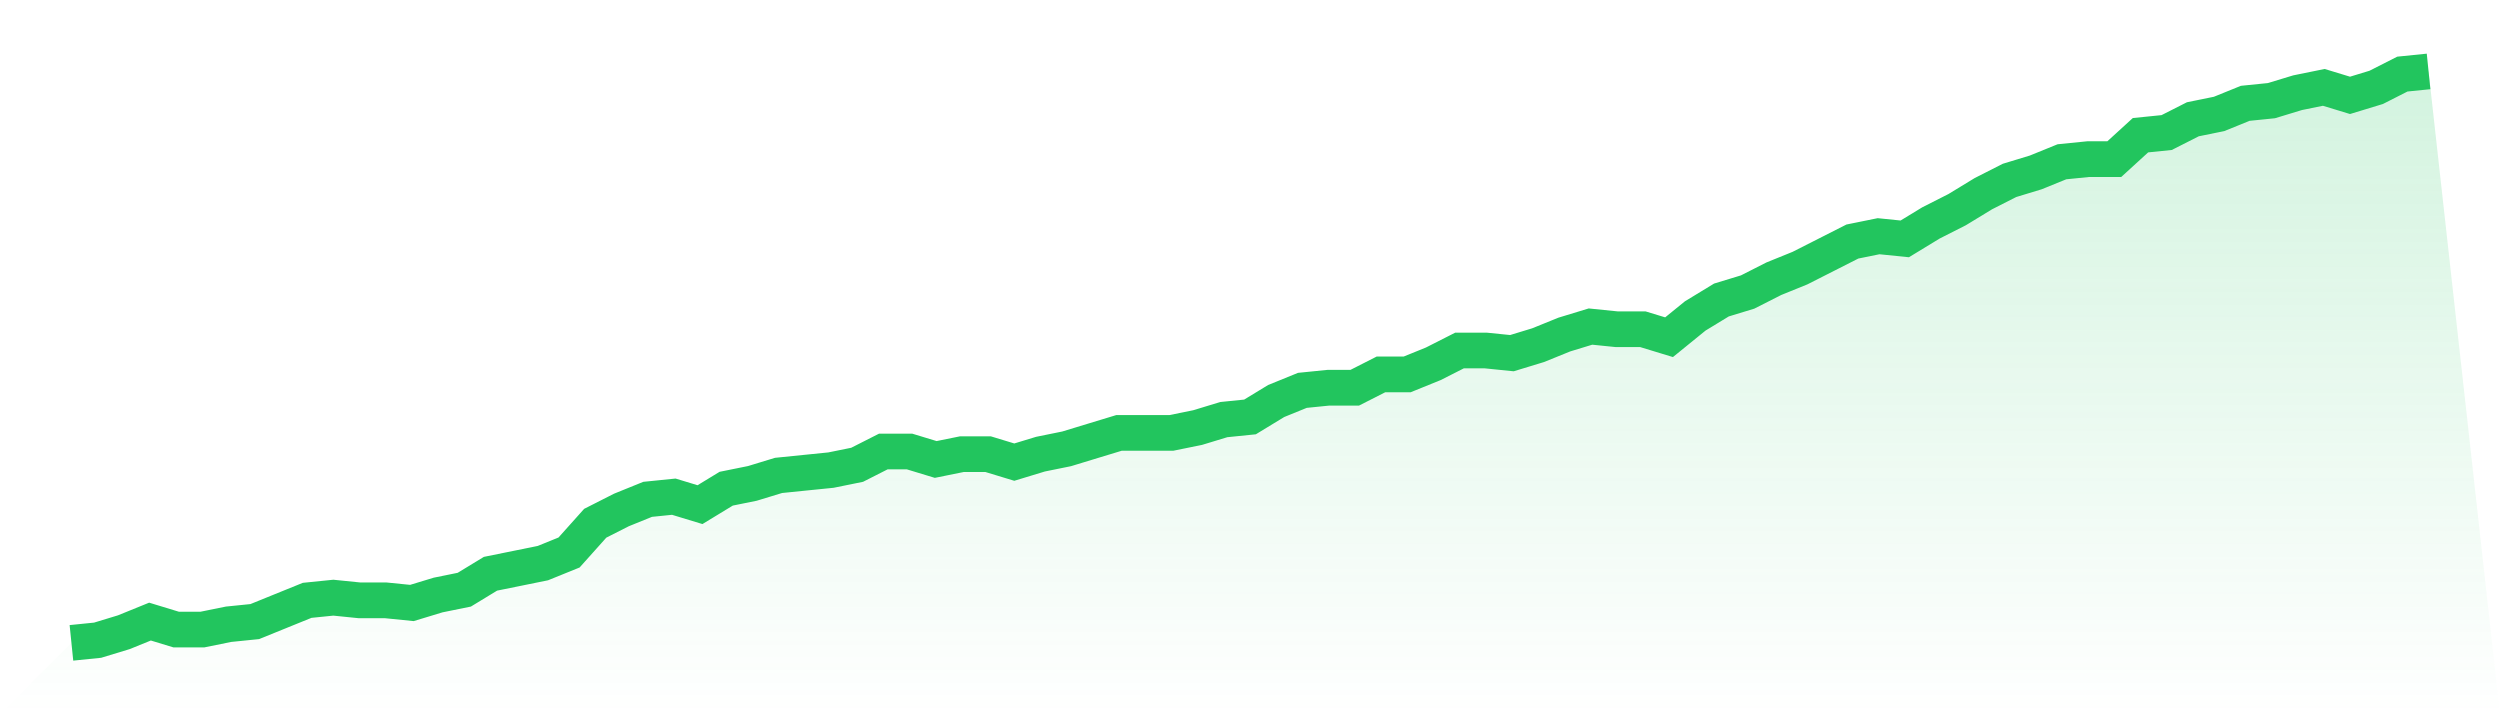 <svg viewBox="0 0 140 40" xmlns="http://www.w3.org/2000/svg">
<defs>
<linearGradient id="gradient" x1="0" x2="0" y1="0" y2="1">
<stop offset="0%" stop-color="#22c55e" stop-opacity="0.2"/>
<stop offset="100%" stop-color="#22c55e" stop-opacity="0"/>
</linearGradient>
</defs>
<path d="M4,36 L4,36 L5.467,35.851 L6.933,35.405 L8.4,34.809 L9.867,35.256 L11.333,35.256 L12.8,34.958 L14.267,34.809 L15.733,34.214 L17.2,33.619 L18.667,33.47 L20.133,33.619 L21.6,33.619 L23.067,33.767 L24.533,33.321 L26,33.023 L27.467,32.13 L28.933,31.833 L30.4,31.535 L31.867,30.94 L33.333,29.302 L34.8,28.558 L36.267,27.963 L37.733,27.814 L39.2,28.26 L40.667,27.367 L42.133,27.07 L43.6,26.623 L45.067,26.474 L46.533,26.326 L48,26.028 L49.467,25.284 L50.933,25.284 L52.4,25.73 L53.867,25.433 L55.333,25.433 L56.8,25.879 L58.267,25.433 L59.733,25.135 L61.2,24.688 L62.667,24.242 L64.133,24.242 L65.6,24.242 L67.067,23.944 L68.533,23.498 L70,23.349 L71.467,22.456 L72.933,21.86 L74.4,21.712 L75.867,21.712 L77.333,20.967 L78.8,20.967 L80.267,20.372 L81.733,19.628 L83.2,19.628 L84.667,19.777 L86.133,19.33 L87.6,18.735 L89.067,18.288 L90.533,18.437 L92,18.437 L93.467,18.884 L94.933,17.693 L96.4,16.8 L97.867,16.353 L99.333,15.609 L100.8,15.014 L102.267,14.27 L103.733,13.526 L105.2,13.228 L106.667,13.377 L108.133,12.484 L109.6,11.74 L111.067,10.847 L112.533,10.102 L114,9.656 L115.467,9.06 L116.933,8.912 L118.4,8.912 L119.867,7.572 L121.333,7.423 L122.8,6.679 L124.267,6.381 L125.733,5.786 L127.2,5.637 L128.667,5.191 L130.133,4.893 L131.6,5.34 L133.067,4.893 L134.533,4.149 L136,4 L140,40 L0,40 z" fill="url(#gradient)"/>
<path d="M4,36 L4,36 L5.467,35.851 L6.933,35.405 L8.4,34.809 L9.867,35.256 L11.333,35.256 L12.8,34.958 L14.267,34.809 L15.733,34.214 L17.2,33.619 L18.667,33.47 L20.133,33.619 L21.6,33.619 L23.067,33.767 L24.533,33.321 L26,33.023 L27.467,32.13 L28.933,31.833 L30.4,31.535 L31.867,30.94 L33.333,29.302 L34.8,28.558 L36.267,27.963 L37.733,27.814 L39.2,28.26 L40.667,27.367 L42.133,27.07 L43.6,26.623 L45.067,26.474 L46.533,26.326 L48,26.028 L49.467,25.284 L50.933,25.284 L52.4,25.73 L53.867,25.433 L55.333,25.433 L56.8,25.879 L58.267,25.433 L59.733,25.135 L61.2,24.688 L62.667,24.242 L64.133,24.242 L65.6,24.242 L67.067,23.944 L68.533,23.498 L70,23.349 L71.467,22.456 L72.933,21.86 L74.4,21.712 L75.867,21.712 L77.333,20.967 L78.8,20.967 L80.267,20.372 L81.733,19.628 L83.2,19.628 L84.667,19.777 L86.133,19.33 L87.6,18.735 L89.067,18.288 L90.533,18.437 L92,18.437 L93.467,18.884 L94.933,17.693 L96.4,16.8 L97.867,16.353 L99.333,15.609 L100.8,15.014 L102.267,14.27 L103.733,13.526 L105.2,13.228 L106.667,13.377 L108.133,12.484 L109.6,11.74 L111.067,10.847 L112.533,10.102 L114,9.656 L115.467,9.06 L116.933,8.912 L118.4,8.912 L119.867,7.572 L121.333,7.423 L122.8,6.679 L124.267,6.381 L125.733,5.786 L127.2,5.637 L128.667,5.191 L130.133,4.893 L131.6,5.34 L133.067,4.893 L134.533,4.149 L136,4" fill="none" stroke="#22c55e" stroke-width="2"/>
</svg>